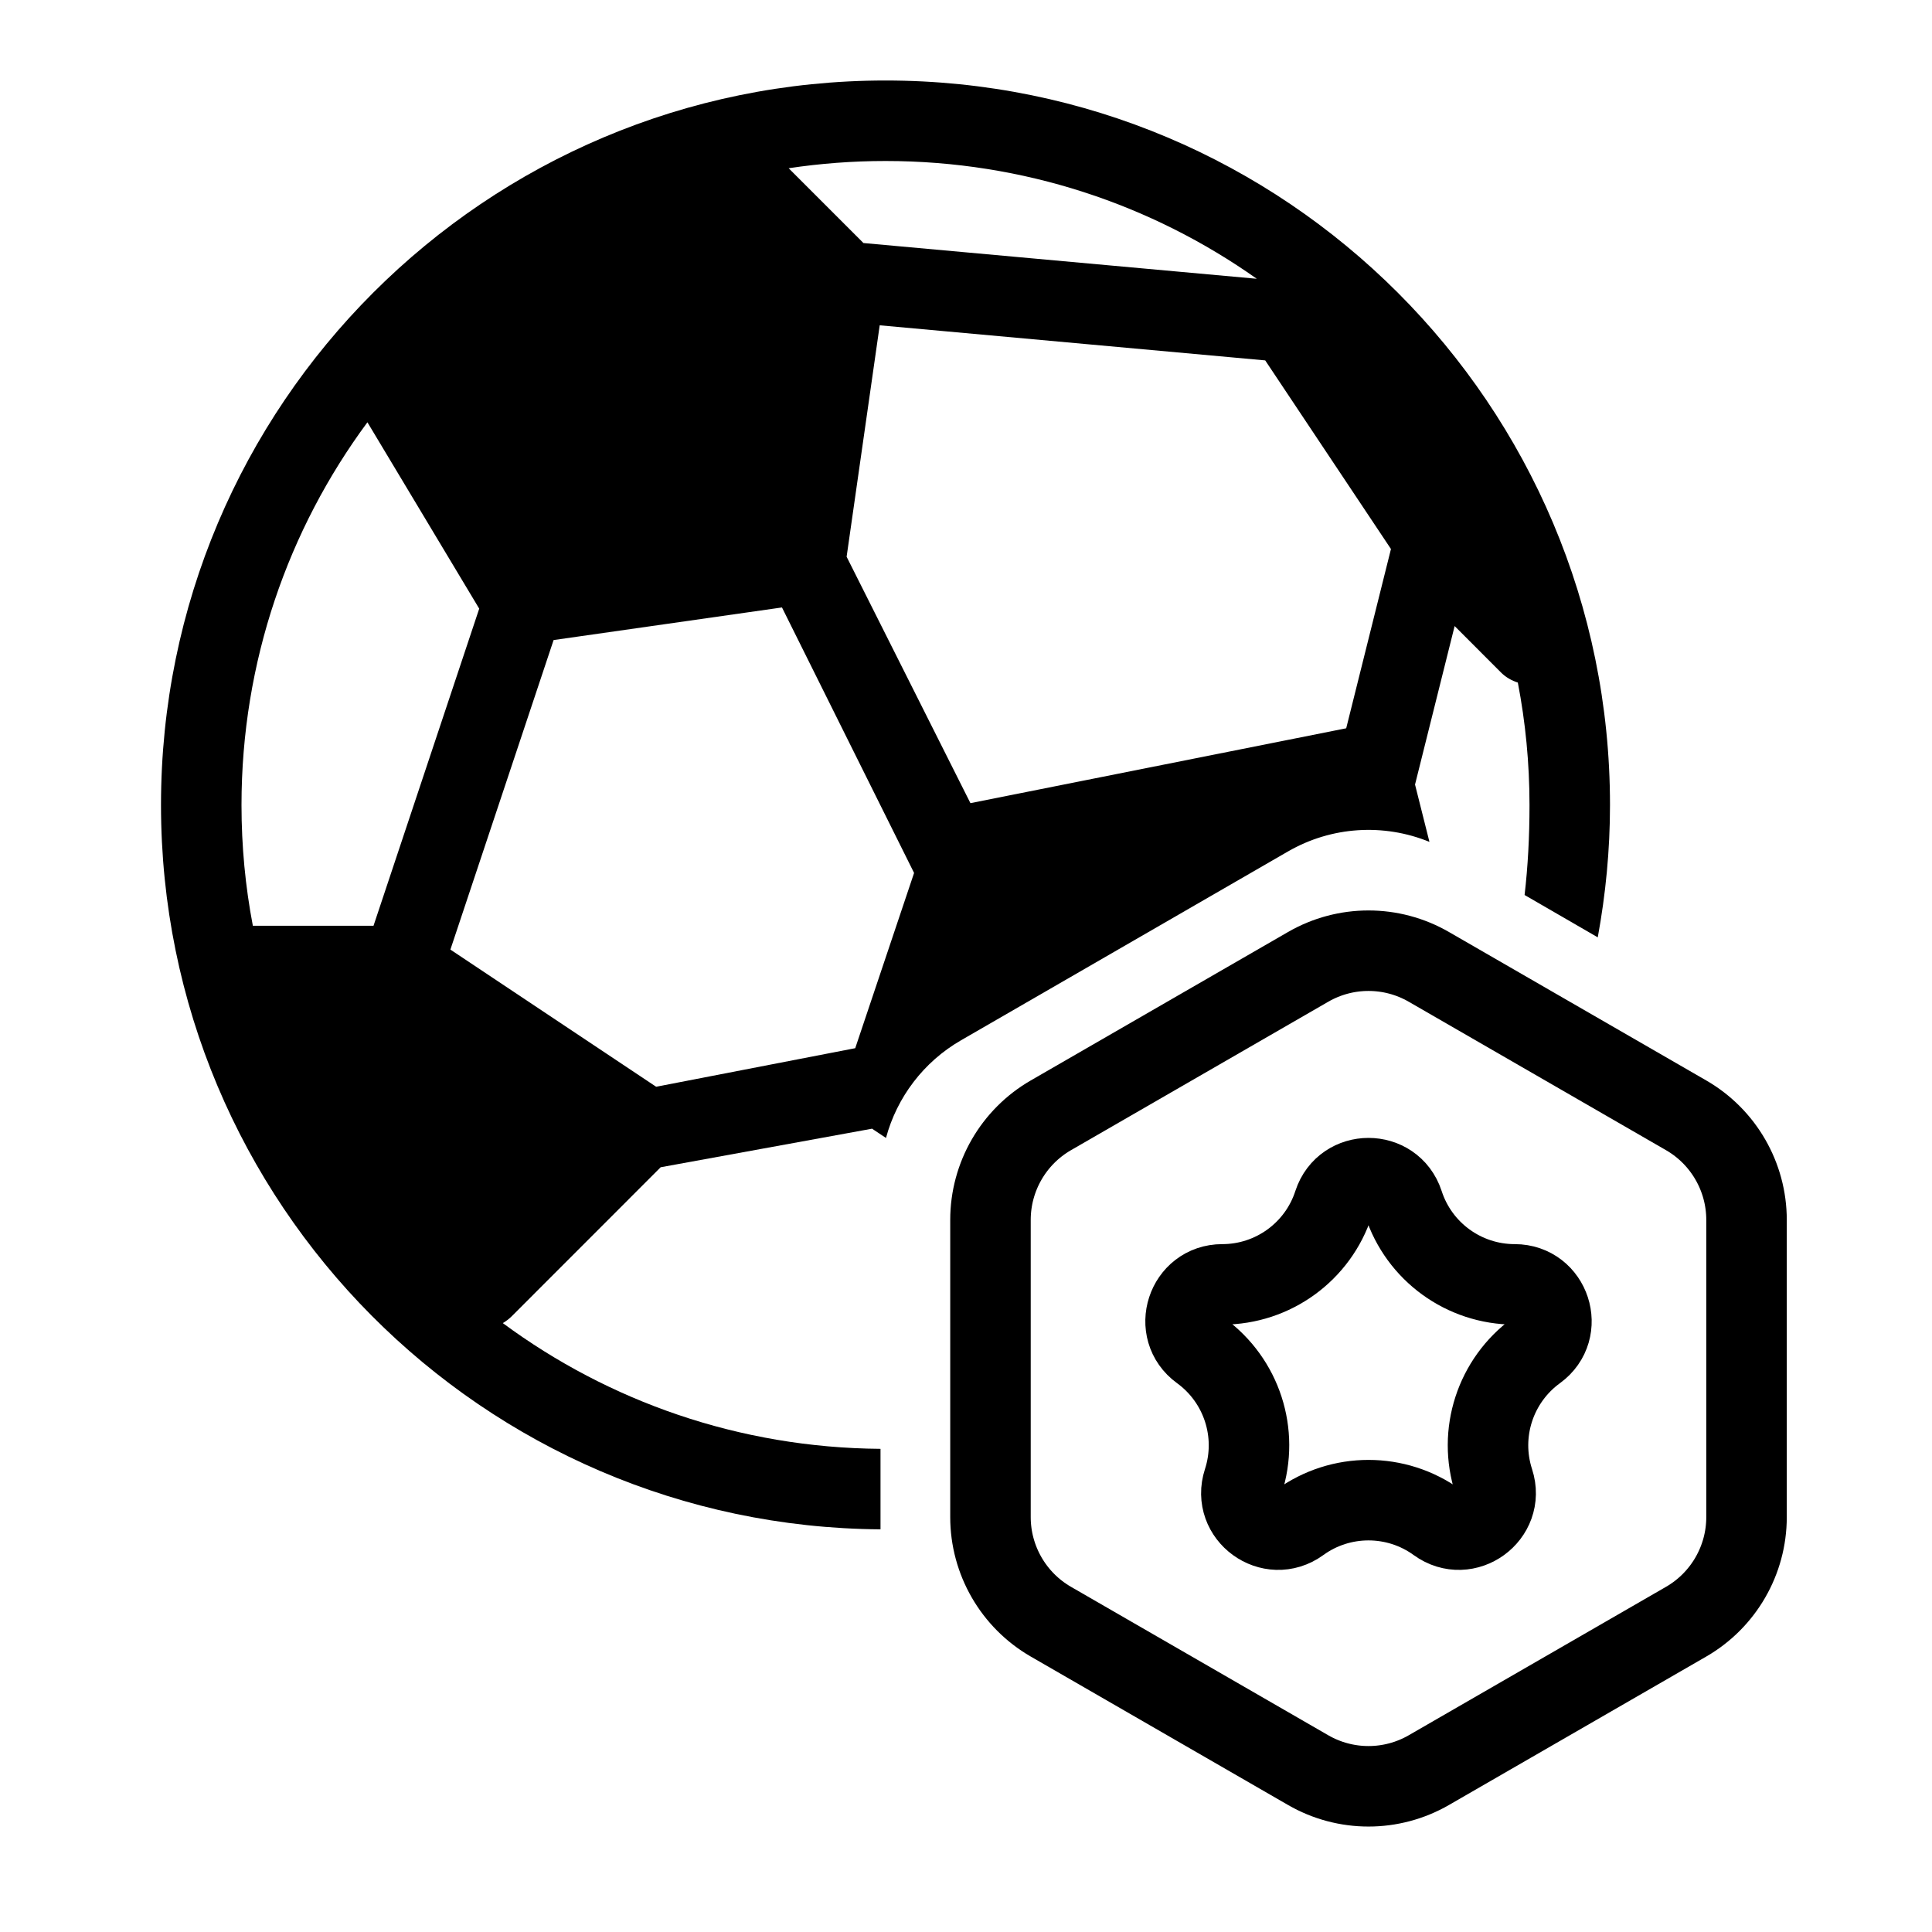 <svg width="24" height="24" viewBox="0 0 24 24" fill="none" xmlns="http://www.w3.org/2000/svg">
<path d="M16.567 14.949C16.704 14.531 17.296 14.531 17.433 14.949C17.627 15.549 18.186 15.955 18.816 15.955C19.257 15.955 19.441 16.519 19.084 16.778C18.574 17.149 18.361 17.805 18.556 18.404C18.692 18.823 18.212 19.172 17.855 18.913C17.346 18.543 16.654 18.543 16.145 18.913C15.788 19.172 15.308 18.823 15.444 18.404C15.639 17.805 15.426 17.149 14.916 16.778C14.559 16.519 14.743 15.955 15.184 15.955C15.814 15.955 16.373 15.549 16.567 14.949Z" stroke="black"/>
<path d="M16.25 12.011C16.714 11.743 17.286 11.743 17.75 12.011L20.946 13.855C21.41 14.123 21.696 14.619 21.696 15.154V18.846C21.696 19.381 21.41 19.877 20.946 20.145L17.75 21.989C17.286 22.257 16.714 22.257 16.25 21.989L13.054 20.145C12.59 19.877 12.304 19.381 12.304 18.846V15.154C12.304 14.619 12.59 14.123 13.054 13.855L16.25 12.011Z" stroke="black"/>
<path d="M11 1C15.971 1 20 5.029 20 10C20 10.562 19.946 11.111 19.848 11.644L18.939 11.118C18.98 10.764 19 10.396 19 10C19 9.48 18.95 8.971 18.855 8.479C18.779 8.455 18.706 8.414 18.646 8.354L18.07 7.777L17.578 9.746L17.757 10.458C17.189 10.226 16.54 10.265 16 10.577L11.938 12.923C11.473 13.191 11.142 13.631 11.006 14.136L10.833 14.021L8.207 14.5L6.354 16.354C6.321 16.386 6.285 16.413 6.246 16.436C7.56 17.407 9.181 17.985 10.938 17.998V18.998C5.996 18.964 2 14.95 2 10C2 5.029 6.029 1 11 1ZM6.877 7.951L5.595 11.796L8.151 13.5L10.624 13.021L11.355 10.844L9.714 7.546L6.877 7.951ZM4.564 5.246C3.581 6.575 3 8.22 3 10C3 10.513 3.048 11.014 3.141 11.5H4.64L5.953 7.561L4.571 5.257L4.564 5.246ZM10.517 6.916L12.055 9.977L16.723 9.047L17.279 6.82L15.717 4.477L10.928 4.041L10.517 6.916ZM11 2C10.591 2 10.189 2.031 9.797 2.09L10.726 3.019L15.612 3.463C14.309 2.542 12.718 2 11 2Z" fill="black"/>
</svg>
